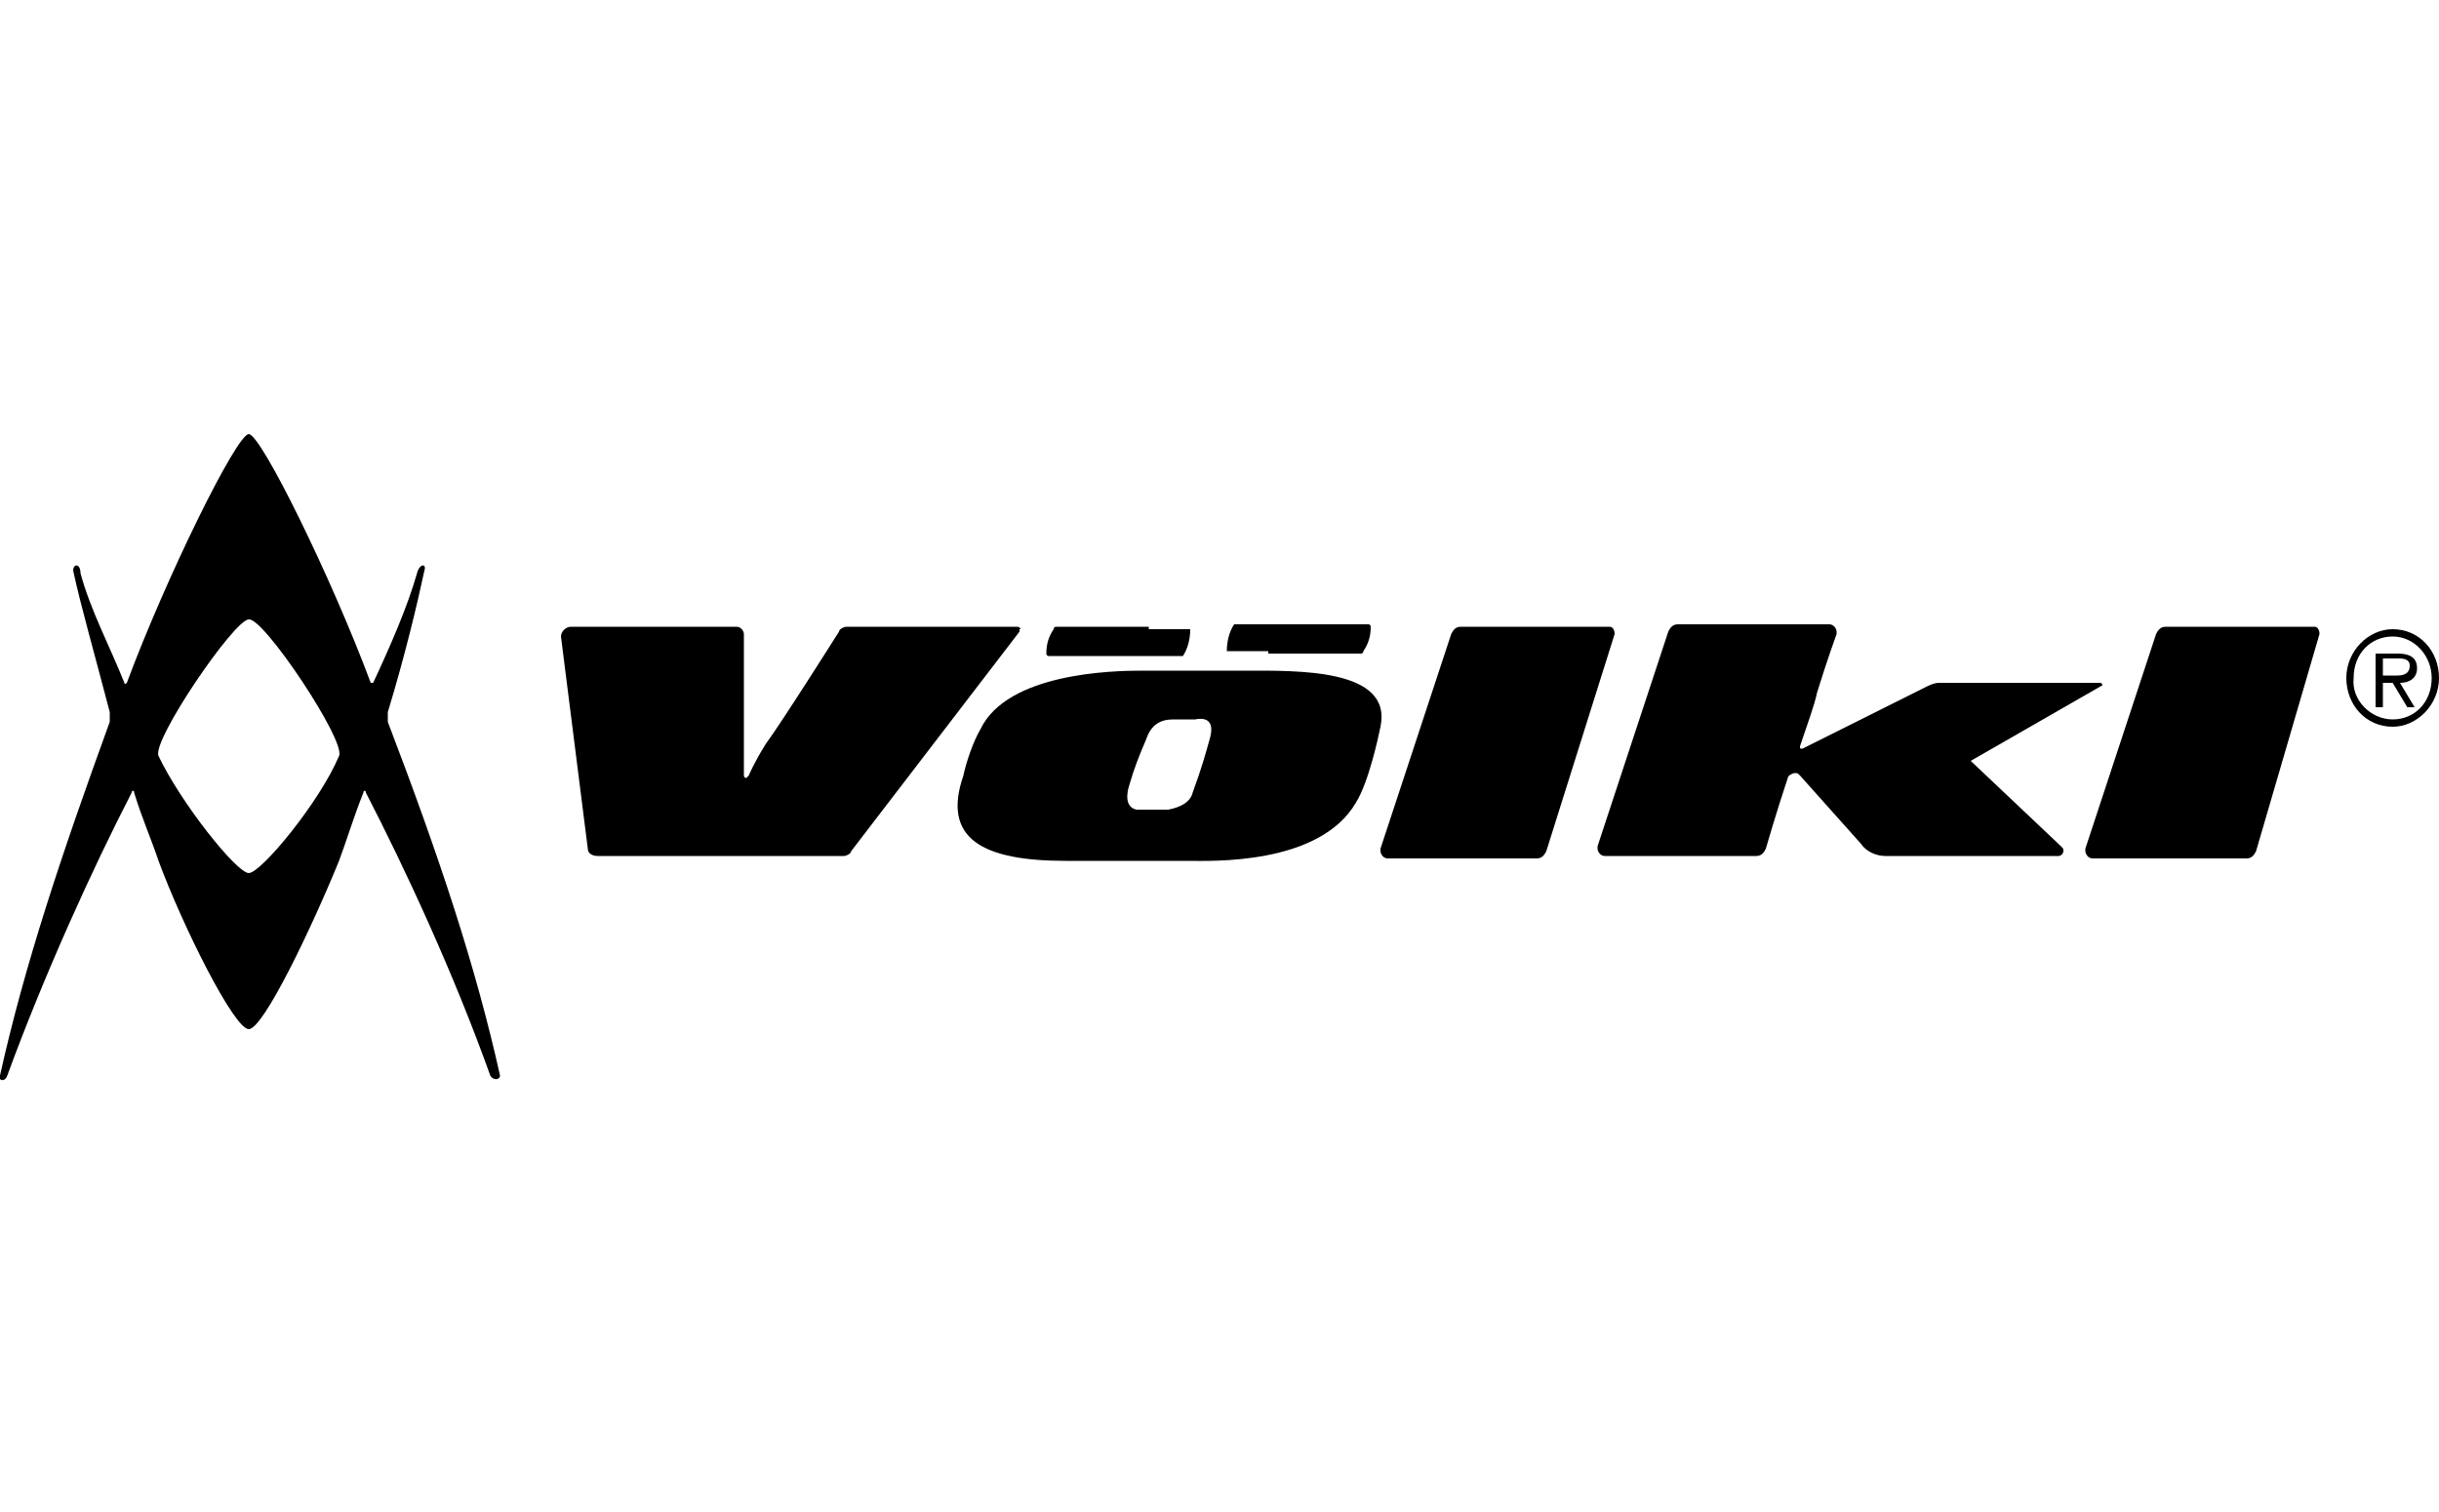 <?xml version="1.0" encoding="utf-8"?>
<!-- Generator: Adobe Illustrator 20.1.0, SVG Export Plug-In . SVG Version: 6.00 Build 0)  -->
<svg version="1.1" id="Ebene_1" xmlns="http://www.w3.org/2000/svg" xmlns:xlink="http://www.w3.org/1999/xlink" x="0px" y="0px"
	 width="100px" height="62px" viewBox="0 0 100 62" style="enable-background:new 0 0 100 62;" xml:space="preserve">
<g>
	<g>
		<path d="M98.1,29.5c0.9,0,1.6-0.7,1.6-1.7c0-0.9-0.7-1.7-1.6-1.7c-0.9,0-1.6,0.7-1.6,1.7C96.4,28.7,97.2,29.5,98.1,29.5v0.3
			c-1.1,0-1.9-0.9-1.9-2c0-1.1,0.9-2,1.9-2c1.1,0,1.9,0.9,1.9,2c0,1.1-0.9,2-1.9,2V29.5z"/>
		<path d="M97.7,27h0.6c0.2,0,0.5,0,0.5,0.3c0,0.2-0.1,0.4-0.5,0.4h-0.6V28h0.4l0.6,1H99l-0.6-1c0.4,0,0.7-0.2,0.7-0.6
			c0-0.5-0.4-0.6-0.8-0.6h-0.9v2.2h0.3V27z"/>
	</g>
	<path d="M66.2,26C66.2,26,66.2,26,66.2,26c0-0.2-0.1-0.3-0.2-0.3c0,0,0,0,0,0h-6.1v0c-0.2,0-0.3,0.1-0.4,0.3l-2.9,8.8h0
		c0,0,0,0.1,0,0.1c0,0.1,0.1,0.3,0.3,0.3c0,0,0,0,0.1,0H63v0c0,0,0,0,0,0c0.2,0,0.3-0.1,0.4-0.3L66.2,26L66.2,26z"/>
	<path d="M95.1,26C95.1,26,95.1,26,95.1,26c0-0.2-0.1-0.3-0.2-0.3c0,0,0,0,0,0h-6.1v0c-0.2,0-0.3,0.1-0.4,0.3l-2.9,8.8h0
		c0,0,0,0.1,0,0.1c0,0.1,0.1,0.3,0.3,0.3c0,0,0,0,0.1,0h6.2v0c0,0,0,0,0,0c0.2,0,0.3-0.1,0.4-0.3L95.1,26L95.1,26z"/>
	<ellipse transform="matrix(0.775 -0.631 0.631 0.775 -13.19 26.555)" cx="30.7" cy="31.8" rx="0" ry="0"/>
	<path d="M41.7,25.7L41.7,25.7l-7,0v0c-0.1,0-0.3,0.1-0.3,0.2c0,0-2.4,3.8-3,4.6c-0.5,0.8-0.7,1.3-0.7,1.3c0,0,0,0,0,0l0,0
		c0,0-0.1,0.1-0.1,0.1c-0.1,0-0.1-0.1-0.1-0.1c0,0,0-5.8,0-5.8c0-0.1-0.1-0.3-0.3-0.3c0,0,0,0,0,0h-6.8v0c-0.2,0-0.4,0.2-0.4,0.4
		c0,0,0,0,0,0h0l1.1,8.7h0c0,0.2,0.2,0.3,0.4,0.3v0h0c0,0,0,0,0,0c0,0,0,0,0,0h10.1v0c0,0,0,0,0,0c0.1,0,0.3-0.1,0.3-0.2l6.9-9
		c0,0,0-0.1,0-0.1C41.9,25.8,41.8,25.7,41.7,25.7z"/>
	<path d="M51,27.5c-1.5,0-2.1,0-4.2,0c-1.2,0-5.5,0.1-6.6,2.4c-0.3,0.5-0.6,1.4-0.7,1.9c-0.9,2.6,0.8,3.5,4.2,3.5c0.9,0,4.1,0,5,0
		c0.9,0,5.4,0.2,6.9-2.4c0.5-0.8,0.9-2.6,1-3.1C57.1,27.4,53.2,27.5,51,27.5z M49.6,30.3c-0.2,0.7-0.3,1.1-0.7,2.2
		c-0.1,0.4-0.5,0.6-1,0.7h-1.3c-0.5-0.1-0.4-0.7-0.3-1c0.2-0.7,0.4-1.2,0.7-1.9c0.2-0.6,0.6-0.8,1.1-0.8c0.2,0,0.5,0,0.9,0
		C49.5,29.4,49.8,29.6,49.6,30.3z"/>
	<path d="M47.1,25.7C47.1,25.7,47.1,25.7,47.1,25.7l-3.8,0c0,0,0,0,0,0c-0.1,0-0.1,0.1-0.1,0.1c-0.2,0.3-0.3,0.6-0.3,1l0,0
		c0,0,0,0,0,0c0,0,0,0.1,0.1,0.1c0,0,0,0,0,0h1.7c0,0,0,0,0,0h3.8c0.2-0.3,0.3-0.7,0.3-1.1H47.1z"/>
	<path d="M52,26.8C52,26.8,52,26.9,52,26.8l3.8,0c0,0,0,0,0,0c0.1,0,0.1-0.1,0.1-0.1c0.2-0.3,0.3-0.6,0.3-1l0,0c0,0,0,0,0,0
		c0,0,0-0.1-0.1-0.1c0,0,0,0,0,0h-1.7c0,0,0,0,0,0h-3.8c-0.2,0.3-0.3,0.7-0.3,1.1H52z"/>
	<path d="M86.2,28.1c0-0.1-0.1-0.1-0.1-0.1c0,0,0,0,0,0h-6.5c0,0-0.1,0-0.1,0c-0.2,0-0.4,0.1-0.6,0.2l-5,2.5c0,0,0,0,0,0
		c-0.1,0-0.1,0-0.1-0.1c0,0,0,0,0,0l0,0c0.3-0.9,0.6-1.7,0.7-2.2c0.4-1.3,0.8-2.4,0.8-2.4h0c0,0,0-0.1,0-0.1c0-0.1-0.1-0.3-0.3-0.3
		c0,0,0,0,0,0h-6.2v0c-0.2,0-0.3,0.1-0.4,0.3l-2.9,8.8h0c0,0,0,0.1,0,0.1c0,0.1,0.1,0.3,0.3,0.3c0,0,0,0,0.1,0H72v0c0,0,0,0,0,0
		c0.2,0,0.3-0.1,0.4-0.3c0,0,0.4-1.4,0.9-2.9l0,0c0-0.1,0.2-0.2,0.3-0.2c0.1,0,0.1,0,0.2,0.1l2.5,2.8c0.2,0.3,0.6,0.5,1,0.5v0h7.1
		c0,0,0,0,0,0c0,0,0,0,0,0h0v0c0.1,0,0.2-0.1,0.2-0.2c0-0.1,0-0.1-0.1-0.2l-3.7-3.5l5.4-3.1l0,0C86.2,28.2,86.2,28.2,86.2,28.1z"/>
	<path d="M20.5,44.1c-1-4.5-2.5-9-4.6-14.5c0-0.1,0-0.2,0-0.4c0.7-2.3,1.2-4.4,1.5-5.8c0.1-0.3-0.2-0.3-0.3,0.1
		c-0.4,1.4-1.1,3-1.8,4.5c0,0-0.1,0-0.1,0c-1.6-4.3-4.5-10.2-5-10.2c-0.5,0-3.4,5.9-5,10.2c0,0-0.1,0.1-0.1,0
		c-0.6-1.5-1.4-3-1.8-4.5C3.3,23.1,3,23.1,3,23.4c0.3,1.4,0.9,3.5,1.5,5.8c0,0.2,0,0.3,0,0.4C2.5,35.1,1,39.6,0,44.1
		c-0.1,0.2,0.2,0.3,0.3,0c1.5-4.1,3.5-8.5,5.1-11.6c0-0.1,0.1-0.1,0.1,0c0.3,1,0.7,1.9,1,2.8c1,2.7,3.1,6.9,3.7,6.9
		c0.6,0,2.6-4.2,3.7-6.9c0.3-0.8,0.6-1.8,1-2.8c0-0.1,0.1-0.1,0.1,0c1.6,3.1,3.6,7.4,5.1,11.6C20.2,44.3,20.5,44.3,20.5,44.1z
		 M13.9,31c-0.8,1.9-3.2,4.8-3.7,4.8c-0.5,0-2.8-2.9-3.7-4.8c-0.3-0.6,3.1-5.6,3.7-5.6C10.8,25.3,14.2,30.4,13.9,31z"/>
</g>
</svg>
